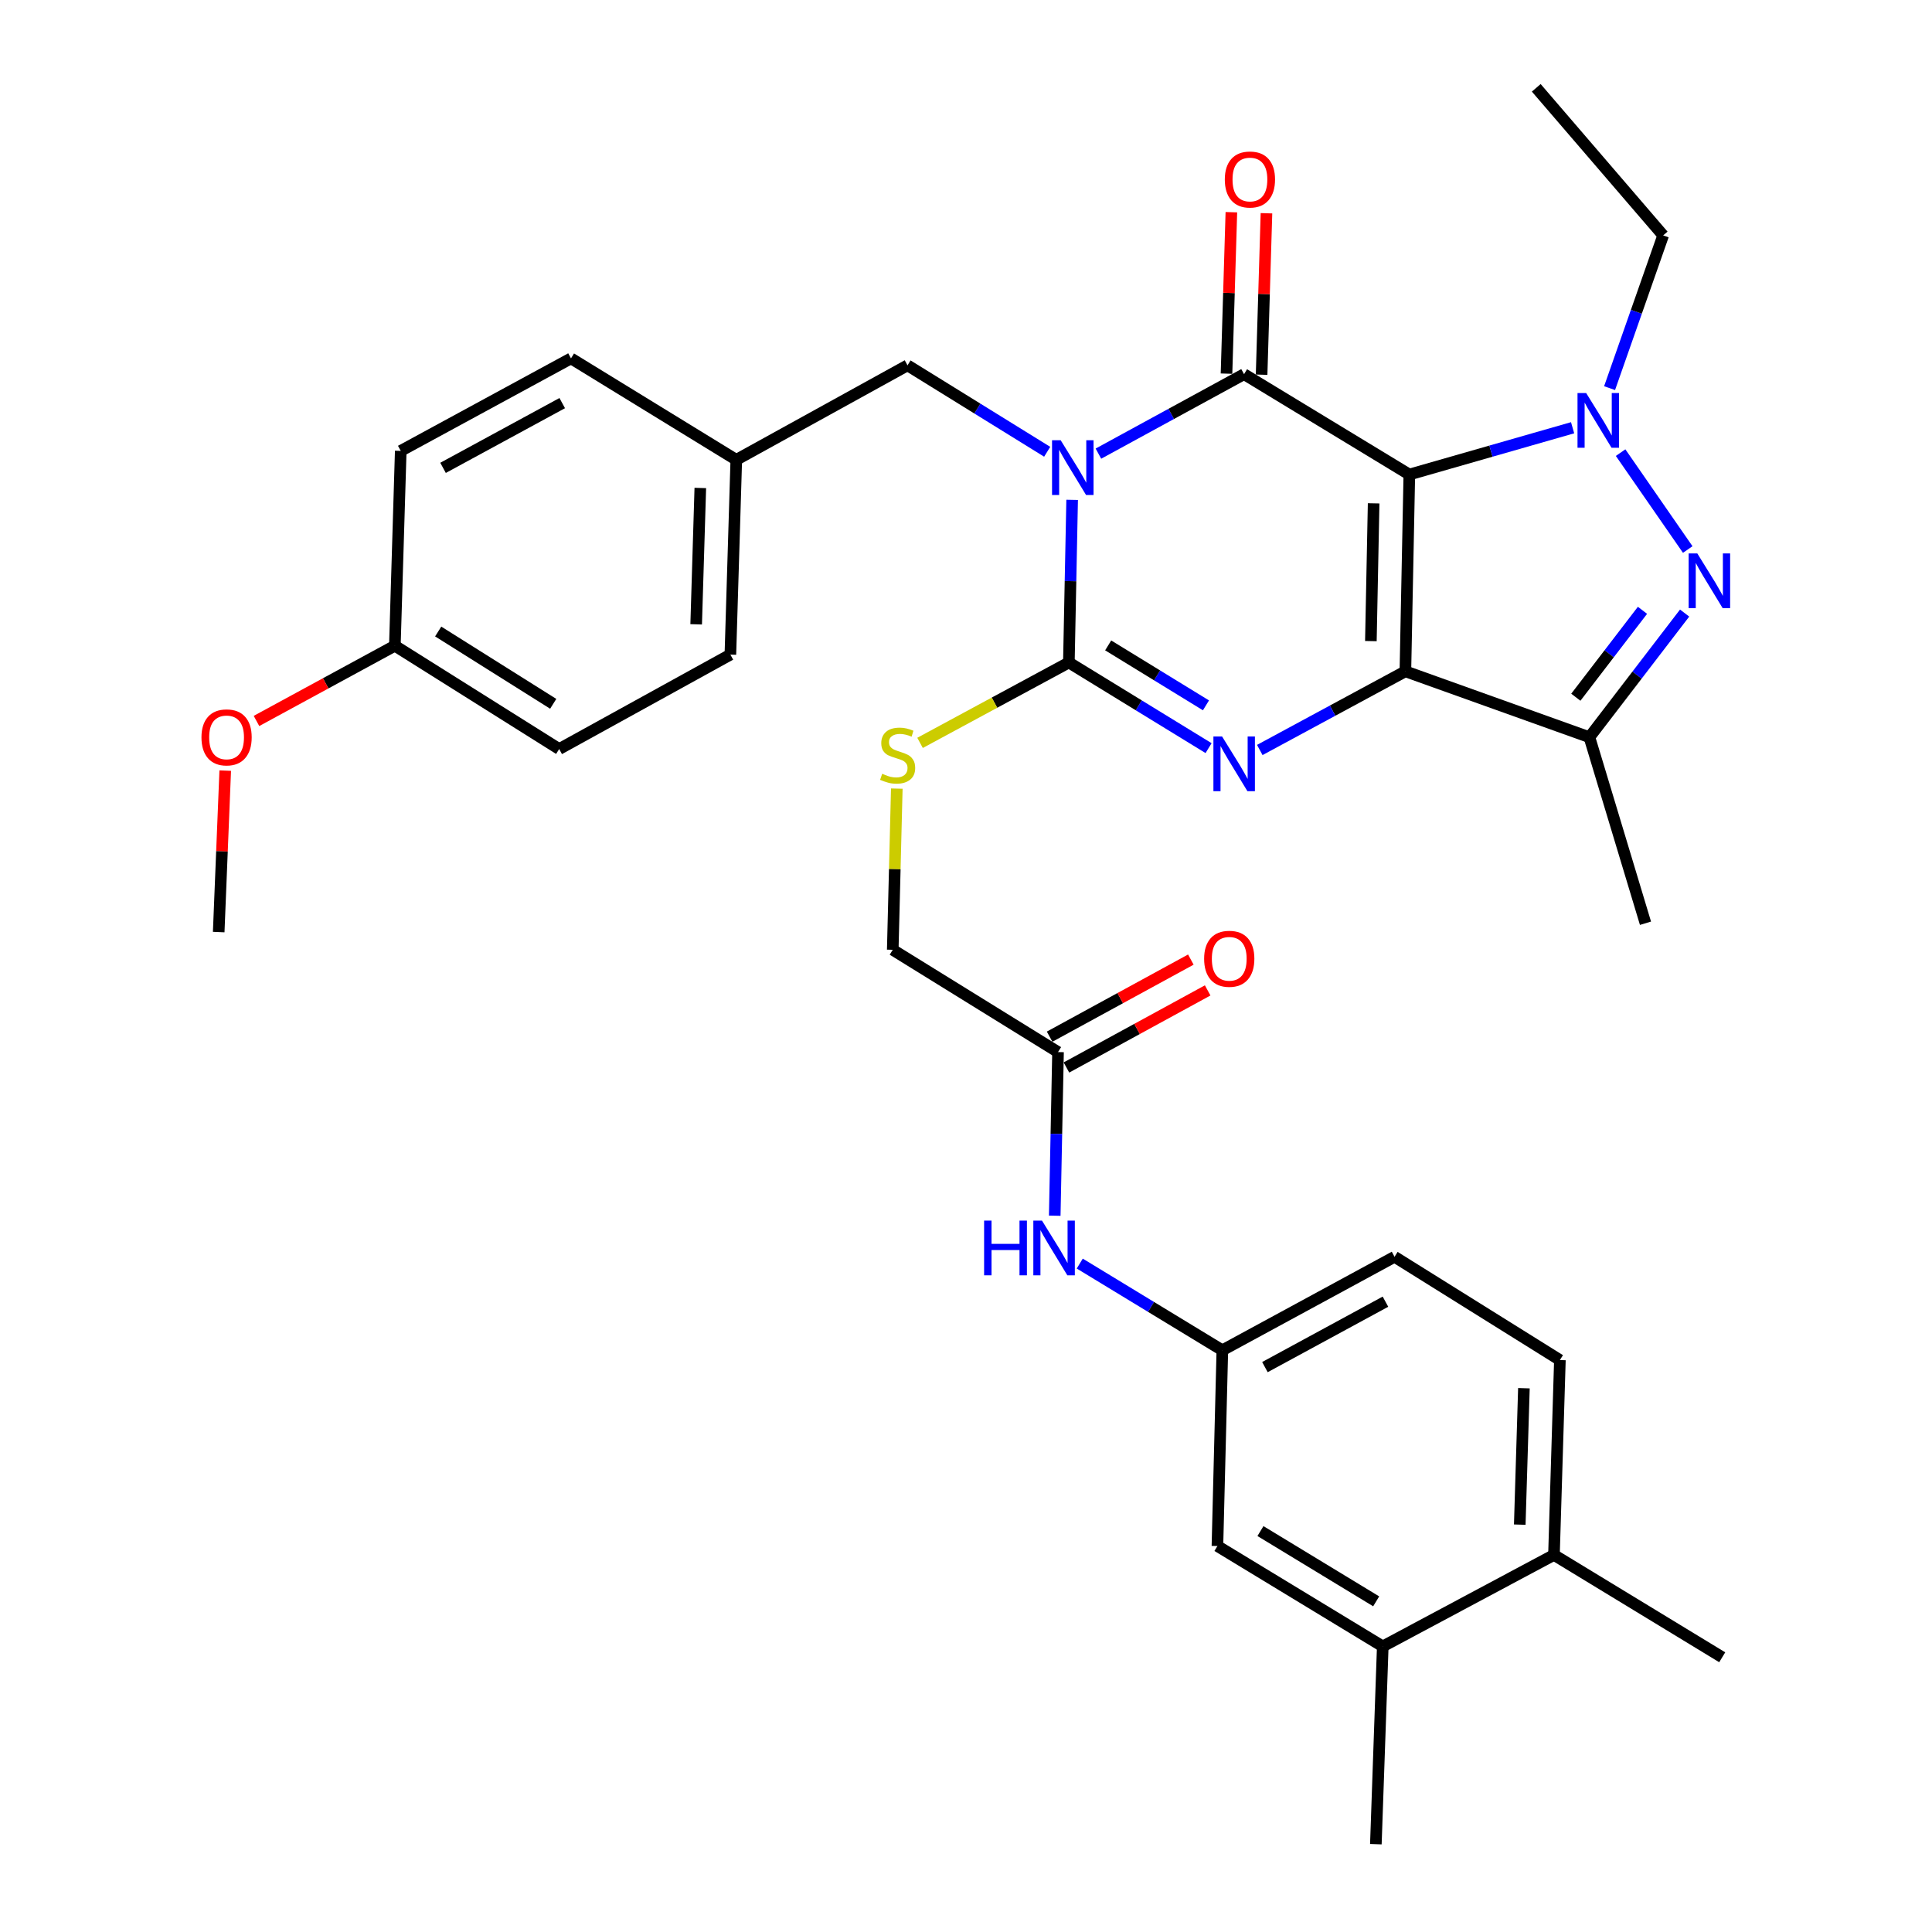 <?xml version='1.0' encoding='iso-8859-1'?>
<svg version='1.1' baseProfile='full'
              xmlns='http://www.w3.org/2000/svg'
                      xmlns:rdkit='http://www.rdkit.org/xml'
                      xmlns:xlink='http://www.w3.org/1999/xlink'
                  xml:space='preserve'
width='1000px' height='1000px' viewBox='0 0 1000 1000'>
<!-- END OF HEADER -->
<rect style='opacity:1.0;fill:#FFFFFF;stroke:none' width='1000' height='1000' x='0' y='0'> </rect>
<path class='bond-0' d='M 729.466,245.614 L 727.427,347.475' style='fill:none;fill-rule:evenodd;stroke:#000000;stroke-width:6px;stroke-linecap:butt;stroke-linejoin:miter;stroke-opacity:1' />
<path class='bond-0' d='M 710.991,260.529 L 709.563,331.832' style='fill:none;fill-rule:evenodd;stroke:#000000;stroke-width:6px;stroke-linecap:butt;stroke-linejoin:miter;stroke-opacity:1' />
<path class='bond-2' d='M 729.466,245.614 L 643.92,193.668' style='fill:none;fill-rule:evenodd;stroke:#000000;stroke-width:6px;stroke-linecap:butt;stroke-linejoin:miter;stroke-opacity:1' />
<path class='bond-5' d='M 729.466,245.614 L 771.721,233.508' style='fill:none;fill-rule:evenodd;stroke:#000000;stroke-width:6px;stroke-linecap:butt;stroke-linejoin:miter;stroke-opacity:1' />
<path class='bond-5' d='M 771.721,233.508 L 813.976,221.402' style='fill:none;fill-rule:evenodd;stroke:#0000FF;stroke-width:6px;stroke-linecap:butt;stroke-linejoin:miter;stroke-opacity:1' />
<path class='bond-3' d='M 727.427,347.475 L 689.743,367.832' style='fill:none;fill-rule:evenodd;stroke:#000000;stroke-width:6px;stroke-linecap:butt;stroke-linejoin:miter;stroke-opacity:1' />
<path class='bond-3' d='M 689.743,367.832 L 652.06,388.19' style='fill:none;fill-rule:evenodd;stroke:#0000FF;stroke-width:6px;stroke-linecap:butt;stroke-linejoin:miter;stroke-opacity:1' />
<path class='bond-7' d='M 727.427,347.475 L 822.675,381.581' style='fill:none;fill-rule:evenodd;stroke:#000000;stroke-width:6px;stroke-linecap:butt;stroke-linejoin:miter;stroke-opacity:1' />
<path class='bond-1' d='M 568.539,234.801 L 606.23,214.235' style='fill:none;fill-rule:evenodd;stroke:#0000FF;stroke-width:6px;stroke-linecap:butt;stroke-linejoin:miter;stroke-opacity:1' />
<path class='bond-1' d='M 606.23,214.235 L 643.92,193.668' style='fill:none;fill-rule:evenodd;stroke:#000000;stroke-width:6px;stroke-linecap:butt;stroke-linejoin:miter;stroke-opacity:1' />
<path class='bond-4' d='M 554.939,258.722 L 554.092,300.812' style='fill:none;fill-rule:evenodd;stroke:#0000FF;stroke-width:6px;stroke-linecap:butt;stroke-linejoin:miter;stroke-opacity:1' />
<path class='bond-4' d='M 554.092,300.812 L 553.245,342.902' style='fill:none;fill-rule:evenodd;stroke:#000000;stroke-width:6px;stroke-linecap:butt;stroke-linejoin:miter;stroke-opacity:1' />
<path class='bond-9' d='M 542.02,233.836 L 505.874,211.465' style='fill:none;fill-rule:evenodd;stroke:#0000FF;stroke-width:6px;stroke-linecap:butt;stroke-linejoin:miter;stroke-opacity:1' />
<path class='bond-9' d='M 505.874,211.465 L 469.729,189.095' style='fill:none;fill-rule:evenodd;stroke:#000000;stroke-width:6px;stroke-linecap:butt;stroke-linejoin:miter;stroke-opacity:1' />
<path class='bond-10' d='M 653.003,193.942 L 654.262,152.162' style='fill:none;fill-rule:evenodd;stroke:#000000;stroke-width:6px;stroke-linecap:butt;stroke-linejoin:miter;stroke-opacity:1' />
<path class='bond-10' d='M 654.262,152.162 L 655.521,110.382' style='fill:none;fill-rule:evenodd;stroke:#FF0000;stroke-width:6px;stroke-linecap:butt;stroke-linejoin:miter;stroke-opacity:1' />
<path class='bond-10' d='M 634.838,193.394 L 636.097,151.615' style='fill:none;fill-rule:evenodd;stroke:#000000;stroke-width:6px;stroke-linecap:butt;stroke-linejoin:miter;stroke-opacity:1' />
<path class='bond-10' d='M 636.097,151.615 L 637.356,109.835' style='fill:none;fill-rule:evenodd;stroke:#FF0000;stroke-width:6px;stroke-linecap:butt;stroke-linejoin:miter;stroke-opacity:1' />
<path class='bond-35' d='M 625.553,387.23 L 589.399,365.066' style='fill:none;fill-rule:evenodd;stroke:#0000FF;stroke-width:6px;stroke-linecap:butt;stroke-linejoin:miter;stroke-opacity:1' />
<path class='bond-35' d='M 589.399,365.066 L 553.245,342.902' style='fill:none;fill-rule:evenodd;stroke:#000000;stroke-width:6px;stroke-linecap:butt;stroke-linejoin:miter;stroke-opacity:1' />
<path class='bond-35' d='M 624.205,365.087 L 598.897,349.572' style='fill:none;fill-rule:evenodd;stroke:#0000FF;stroke-width:6px;stroke-linecap:butt;stroke-linejoin:miter;stroke-opacity:1' />
<path class='bond-35' d='M 598.897,349.572 L 573.59,334.057' style='fill:none;fill-rule:evenodd;stroke:#000000;stroke-width:6px;stroke-linecap:butt;stroke-linejoin:miter;stroke-opacity:1' />
<path class='bond-8' d='M 553.245,342.902 L 514.732,363.707' style='fill:none;fill-rule:evenodd;stroke:#000000;stroke-width:6px;stroke-linecap:butt;stroke-linejoin:miter;stroke-opacity:1' />
<path class='bond-8' d='M 514.732,363.707 L 476.218,384.513' style='fill:none;fill-rule:evenodd;stroke:#CCCC00;stroke-width:6px;stroke-linecap:butt;stroke-linejoin:miter;stroke-opacity:1' />
<path class='bond-6' d='M 838.82,234.281 L 873.568,284.431' style='fill:none;fill-rule:evenodd;stroke:#0000FF;stroke-width:6px;stroke-linecap:butt;stroke-linejoin:miter;stroke-opacity:1' />
<path class='bond-20' d='M 833.116,200.9 L 846.983,161.371' style='fill:none;fill-rule:evenodd;stroke:#0000FF;stroke-width:6px;stroke-linecap:butt;stroke-linejoin:miter;stroke-opacity:1' />
<path class='bond-20' d='M 846.983,161.371 L 860.849,121.843' style='fill:none;fill-rule:evenodd;stroke:#000000;stroke-width:6px;stroke-linecap:butt;stroke-linejoin:miter;stroke-opacity:1' />
<path class='bond-34' d='M 871.961,317.319 L 847.318,349.45' style='fill:none;fill-rule:evenodd;stroke:#0000FF;stroke-width:6px;stroke-linecap:butt;stroke-linejoin:miter;stroke-opacity:1' />
<path class='bond-34' d='M 847.318,349.45 L 822.675,381.581' style='fill:none;fill-rule:evenodd;stroke:#000000;stroke-width:6px;stroke-linecap:butt;stroke-linejoin:miter;stroke-opacity:1' />
<path class='bond-34' d='M 850.147,315.899 L 832.898,338.39' style='fill:none;fill-rule:evenodd;stroke:#0000FF;stroke-width:6px;stroke-linecap:butt;stroke-linejoin:miter;stroke-opacity:1' />
<path class='bond-34' d='M 832.898,338.39 L 815.648,360.881' style='fill:none;fill-rule:evenodd;stroke:#000000;stroke-width:6px;stroke-linecap:butt;stroke-linejoin:miter;stroke-opacity:1' />
<path class='bond-24' d='M 822.675,381.581 L 851.702,477.869' style='fill:none;fill-rule:evenodd;stroke:#000000;stroke-width:6px;stroke-linecap:butt;stroke-linejoin:miter;stroke-opacity:1' />
<path class='bond-18' d='M 464.183,408.18 L 463.134,449.895' style='fill:none;fill-rule:evenodd;stroke:#CCCC00;stroke-width:6px;stroke-linecap:butt;stroke-linejoin:miter;stroke-opacity:1' />
<path class='bond-18' d='M 463.134,449.895 L 462.086,491.61' style='fill:none;fill-rule:evenodd;stroke:#000000;stroke-width:6px;stroke-linecap:butt;stroke-linejoin:miter;stroke-opacity:1' />
<path class='bond-21' d='M 469.729,189.095 L 381.103,238.001' style='fill:none;fill-rule:evenodd;stroke:#000000;stroke-width:6px;stroke-linecap:butt;stroke-linejoin:miter;stroke-opacity:1' />
<path class='bond-11' d='M 547.632,544.555 L 462.086,491.61' style='fill:none;fill-rule:evenodd;stroke:#000000;stroke-width:6px;stroke-linecap:butt;stroke-linejoin:miter;stroke-opacity:1' />
<path class='bond-12' d='M 547.632,544.555 L 546.78,586.901' style='fill:none;fill-rule:evenodd;stroke:#000000;stroke-width:6px;stroke-linecap:butt;stroke-linejoin:miter;stroke-opacity:1' />
<path class='bond-12' d='M 546.78,586.901 L 545.928,629.247' style='fill:none;fill-rule:evenodd;stroke:#0000FF;stroke-width:6px;stroke-linecap:butt;stroke-linejoin:miter;stroke-opacity:1' />
<path class='bond-17' d='M 551.985,552.531 L 588.536,532.582' style='fill:none;fill-rule:evenodd;stroke:#000000;stroke-width:6px;stroke-linecap:butt;stroke-linejoin:miter;stroke-opacity:1' />
<path class='bond-17' d='M 588.536,532.582 L 625.086,512.633' style='fill:none;fill-rule:evenodd;stroke:#FF0000;stroke-width:6px;stroke-linecap:butt;stroke-linejoin:miter;stroke-opacity:1' />
<path class='bond-17' d='M 543.279,536.579 L 579.829,516.63' style='fill:none;fill-rule:evenodd;stroke:#000000;stroke-width:6px;stroke-linecap:butt;stroke-linejoin:miter;stroke-opacity:1' />
<path class='bond-17' d='M 579.829,516.63 L 616.38,496.681' style='fill:none;fill-rule:evenodd;stroke:#FF0000;stroke-width:6px;stroke-linecap:butt;stroke-linejoin:miter;stroke-opacity:1' />
<path class='bond-14' d='M 558.88,654.022 L 595.782,676.459' style='fill:none;fill-rule:evenodd;stroke:#0000FF;stroke-width:6px;stroke-linecap:butt;stroke-linejoin:miter;stroke-opacity:1' />
<path class='bond-14' d='M 595.782,676.459 L 632.683,698.897' style='fill:none;fill-rule:evenodd;stroke:#000000;stroke-width:6px;stroke-linecap:butt;stroke-linejoin:miter;stroke-opacity:1' />
<path class='bond-13' d='M 715.715,852.179 L 630.139,800.224' style='fill:none;fill-rule:evenodd;stroke:#000000;stroke-width:6px;stroke-linecap:butt;stroke-linejoin:miter;stroke-opacity:1' />
<path class='bond-13' d='M 712.31,828.851 L 652.407,792.482' style='fill:none;fill-rule:evenodd;stroke:#000000;stroke-width:6px;stroke-linecap:butt;stroke-linejoin:miter;stroke-opacity:1' />
<path class='bond-30' d='M 715.715,852.179 L 712.141,954.545' style='fill:none;fill-rule:evenodd;stroke:#000000;stroke-width:6px;stroke-linecap:butt;stroke-linejoin:miter;stroke-opacity:1' />
<path class='bond-37' d='M 715.715,852.179 L 804.33,804.827' style='fill:none;fill-rule:evenodd;stroke:#000000;stroke-width:6px;stroke-linecap:butt;stroke-linejoin:miter;stroke-opacity:1' />
<path class='bond-15' d='M 632.683,698.897 L 630.139,800.224' style='fill:none;fill-rule:evenodd;stroke:#000000;stroke-width:6px;stroke-linecap:butt;stroke-linejoin:miter;stroke-opacity:1' />
<path class='bond-22' d='M 632.683,698.897 L 721.813,650.516' style='fill:none;fill-rule:evenodd;stroke:#000000;stroke-width:6px;stroke-linecap:butt;stroke-linejoin:miter;stroke-opacity:1' />
<path class='bond-22' d='M 654.722,707.612 L 717.113,673.745' style='fill:none;fill-rule:evenodd;stroke:#000000;stroke-width:6px;stroke-linecap:butt;stroke-linejoin:miter;stroke-opacity:1' />
<path class='bond-16' d='M 804.33,804.827 L 807.399,703.965' style='fill:none;fill-rule:evenodd;stroke:#000000;stroke-width:6px;stroke-linecap:butt;stroke-linejoin:miter;stroke-opacity:1' />
<path class='bond-16' d='M 786.626,789.145 L 788.774,718.542' style='fill:none;fill-rule:evenodd;stroke:#000000;stroke-width:6px;stroke-linecap:butt;stroke-linejoin:miter;stroke-opacity:1' />
<path class='bond-31' d='M 804.33,804.827 L 891.421,857.803' style='fill:none;fill-rule:evenodd;stroke:#000000;stroke-width:6px;stroke-linecap:butt;stroke-linejoin:miter;stroke-opacity:1' />
<path class='bond-19' d='M 807.399,703.965 L 721.813,650.516' style='fill:none;fill-rule:evenodd;stroke:#000000;stroke-width:6px;stroke-linecap:butt;stroke-linejoin:miter;stroke-opacity:1' />
<path class='bond-33' d='M 860.849,121.843 L 795.163,45.455' style='fill:none;fill-rule:evenodd;stroke:#000000;stroke-width:6px;stroke-linecap:butt;stroke-linejoin:miter;stroke-opacity:1' />
<path class='bond-25' d='M 381.103,238.001 L 295.547,185.5' style='fill:none;fill-rule:evenodd;stroke:#000000;stroke-width:6px;stroke-linecap:butt;stroke-linejoin:miter;stroke-opacity:1' />
<path class='bond-26' d='M 381.103,238.001 L 378.044,338.823' style='fill:none;fill-rule:evenodd;stroke:#000000;stroke-width:6px;stroke-linecap:butt;stroke-linejoin:miter;stroke-opacity:1' />
<path class='bond-26' d='M 362.48,252.573 L 360.338,323.148' style='fill:none;fill-rule:evenodd;stroke:#000000;stroke-width:6px;stroke-linecap:butt;stroke-linejoin:miter;stroke-opacity:1' />
<path class='bond-23' d='M 204.378,334.229 L 289.429,387.699' style='fill:none;fill-rule:evenodd;stroke:#000000;stroke-width:6px;stroke-linecap:butt;stroke-linejoin:miter;stroke-opacity:1' />
<path class='bond-23' d='M 226.808,326.864 L 286.344,364.293' style='fill:none;fill-rule:evenodd;stroke:#000000;stroke-width:6px;stroke-linecap:butt;stroke-linejoin:miter;stroke-opacity:1' />
<path class='bond-29' d='M 204.378,334.229 L 168.567,353.697' style='fill:none;fill-rule:evenodd;stroke:#000000;stroke-width:6px;stroke-linecap:butt;stroke-linejoin:miter;stroke-opacity:1' />
<path class='bond-29' d='M 168.567,353.697 L 132.756,373.166' style='fill:none;fill-rule:evenodd;stroke:#FF0000;stroke-width:6px;stroke-linecap:butt;stroke-linejoin:miter;stroke-opacity:1' />
<path class='bond-36' d='M 204.378,334.229 L 207.427,233.377' style='fill:none;fill-rule:evenodd;stroke:#000000;stroke-width:6px;stroke-linecap:butt;stroke-linejoin:miter;stroke-opacity:1' />
<path class='bond-27' d='M 295.547,185.5 L 207.427,233.377' style='fill:none;fill-rule:evenodd;stroke:#000000;stroke-width:6px;stroke-linecap:butt;stroke-linejoin:miter;stroke-opacity:1' />
<path class='bond-27' d='M 291.005,208.65 L 229.321,242.164' style='fill:none;fill-rule:evenodd;stroke:#000000;stroke-width:6px;stroke-linecap:butt;stroke-linejoin:miter;stroke-opacity:1' />
<path class='bond-28' d='M 378.044,338.823 L 289.429,387.699' style='fill:none;fill-rule:evenodd;stroke:#000000;stroke-width:6px;stroke-linecap:butt;stroke-linejoin:miter;stroke-opacity:1' />
<path class='bond-32' d='M 116.578,398.864 L 114.888,440.653' style='fill:none;fill-rule:evenodd;stroke:#FF0000;stroke-width:6px;stroke-linecap:butt;stroke-linejoin:miter;stroke-opacity:1' />
<path class='bond-32' d='M 114.888,440.653 L 113.198,482.443' style='fill:none;fill-rule:evenodd;stroke:#000000;stroke-width:6px;stroke-linecap:butt;stroke-linejoin:miter;stroke-opacity:1' />
<path  class='atom-2' d='M 549.015 227.88
L 558.295 242.88
Q 559.215 244.36, 560.695 247.04
Q 562.175 249.72, 562.255 249.88
L 562.255 227.88
L 566.015 227.88
L 566.015 256.2
L 562.135 256.2
L 552.175 239.8
Q 551.015 237.88, 549.775 235.68
Q 548.575 233.48, 548.215 232.8
L 548.215 256.2
L 544.535 256.2
L 544.535 227.88
L 549.015 227.88
' fill='#0000FF'/>
<path  class='atom-4' d='M 632.541 381.192
L 641.821 396.192
Q 642.741 397.672, 644.221 400.352
Q 645.701 403.032, 645.781 403.192
L 645.781 381.192
L 649.541 381.192
L 649.541 409.512
L 645.661 409.512
L 635.701 393.112
Q 634.541 391.192, 633.301 388.992
Q 632.101 386.792, 631.741 386.112
L 631.741 409.512
L 628.061 409.512
L 628.061 381.192
L 632.541 381.192
' fill='#0000FF'/>
<path  class='atom-6' d='M 820.999 203.436
L 830.279 218.436
Q 831.199 219.916, 832.679 222.596
Q 834.159 225.276, 834.239 225.436
L 834.239 203.436
L 837.999 203.436
L 837.999 231.756
L 834.119 231.756
L 824.159 215.356
Q 822.999 213.436, 821.759 211.236
Q 820.559 209.036, 820.199 208.356
L 820.199 231.756
L 816.519 231.756
L 816.519 203.436
L 820.999 203.436
' fill='#0000FF'/>
<path  class='atom-7' d='M 878.517 286.448
L 887.797 301.448
Q 888.717 302.928, 890.197 305.608
Q 891.677 308.288, 891.757 308.448
L 891.757 286.448
L 895.517 286.448
L 895.517 314.768
L 891.637 314.768
L 881.677 298.368
Q 880.517 296.448, 879.277 294.248
Q 878.077 292.048, 877.717 291.368
L 877.717 314.768
L 874.037 314.768
L 874.037 286.448
L 878.517 286.448
' fill='#0000FF'/>
<path  class='atom-9' d='M 456.62 400.498
Q 456.94 400.618, 458.26 401.178
Q 459.58 401.738, 461.02 402.098
Q 462.5 402.418, 463.94 402.418
Q 466.62 402.418, 468.18 401.138
Q 469.74 399.818, 469.74 397.538
Q 469.74 395.978, 468.94 395.018
Q 468.18 394.058, 466.98 393.538
Q 465.78 393.018, 463.78 392.418
Q 461.26 391.658, 459.74 390.938
Q 458.26 390.218, 457.18 388.698
Q 456.14 387.178, 456.14 384.618
Q 456.14 381.058, 458.54 378.858
Q 460.98 376.658, 465.78 376.658
Q 469.06 376.658, 472.78 378.218
L 471.86 381.298
Q 468.46 379.898, 465.9 379.898
Q 463.14 379.898, 461.62 381.058
Q 460.1 382.178, 460.14 384.138
Q 460.14 385.658, 460.9 386.578
Q 461.7 387.498, 462.82 388.018
Q 463.98 388.538, 465.9 389.138
Q 468.46 389.938, 469.98 390.738
Q 471.5 391.538, 472.58 393.178
Q 473.7 394.778, 473.7 397.538
Q 473.7 401.458, 471.06 403.578
Q 468.46 405.658, 464.1 405.658
Q 461.58 405.658, 459.66 405.098
Q 457.78 404.578, 455.54 403.658
L 456.62 400.498
' fill='#CCCC00'/>
<path  class='atom-11' d='M 633.959 92.906
Q 633.959 86.106, 637.319 82.306
Q 640.679 78.506, 646.959 78.506
Q 653.239 78.506, 656.599 82.306
Q 659.959 86.106, 659.959 92.906
Q 659.959 99.786, 656.559 103.706
Q 653.159 107.586, 646.959 107.586
Q 640.719 107.586, 637.319 103.706
Q 633.959 99.826, 633.959 92.906
M 646.959 104.386
Q 651.279 104.386, 653.599 101.506
Q 655.959 98.586, 655.959 92.906
Q 655.959 87.346, 653.599 84.546
Q 651.279 81.706, 646.959 81.706
Q 642.639 81.706, 640.279 84.506
Q 637.959 87.306, 637.959 92.906
Q 637.959 98.626, 640.279 101.506
Q 642.639 104.386, 646.959 104.386
' fill='#FF0000'/>
<path  class='atom-13' d='M 509.372 631.782
L 513.212 631.782
L 513.212 643.822
L 527.692 643.822
L 527.692 631.782
L 531.532 631.782
L 531.532 660.102
L 527.692 660.102
L 527.692 647.022
L 513.212 647.022
L 513.212 660.102
L 509.372 660.102
L 509.372 631.782
' fill='#0000FF'/>
<path  class='atom-13' d='M 539.332 631.782
L 548.612 646.782
Q 549.532 648.262, 551.012 650.942
Q 552.492 653.622, 552.572 653.782
L 552.572 631.782
L 556.332 631.782
L 556.332 660.102
L 552.452 660.102
L 542.492 643.702
Q 541.332 641.782, 540.092 639.582
Q 538.892 637.382, 538.532 636.702
L 538.532 660.102
L 534.852 660.102
L 534.852 631.782
L 539.332 631.782
' fill='#0000FF'/>
<path  class='atom-18' d='M 623.257 496.264
Q 623.257 489.464, 626.617 485.664
Q 629.977 481.864, 636.257 481.864
Q 642.537 481.864, 645.897 485.664
Q 649.257 489.464, 649.257 496.264
Q 649.257 503.144, 645.857 507.064
Q 642.457 510.944, 636.257 510.944
Q 630.017 510.944, 626.617 507.064
Q 623.257 503.184, 623.257 496.264
M 636.257 507.744
Q 640.577 507.744, 642.897 504.864
Q 645.257 501.944, 645.257 496.264
Q 645.257 490.704, 642.897 487.904
Q 640.577 485.064, 636.257 485.064
Q 631.937 485.064, 629.577 487.864
Q 627.257 490.664, 627.257 496.264
Q 627.257 501.984, 629.577 504.864
Q 631.937 507.744, 636.257 507.744
' fill='#FF0000'/>
<path  class='atom-30' d='M 104.277 381.661
Q 104.277 374.861, 107.637 371.061
Q 110.997 367.261, 117.277 367.261
Q 123.557 367.261, 126.917 371.061
Q 130.277 374.861, 130.277 381.661
Q 130.277 388.541, 126.877 392.461
Q 123.477 396.341, 117.277 396.341
Q 111.037 396.341, 107.637 392.461
Q 104.277 388.581, 104.277 381.661
M 117.277 393.141
Q 121.597 393.141, 123.917 390.261
Q 126.277 387.341, 126.277 381.661
Q 126.277 376.101, 123.917 373.301
Q 121.597 370.461, 117.277 370.461
Q 112.957 370.461, 110.597 373.261
Q 108.277 376.061, 108.277 381.661
Q 108.277 387.381, 110.597 390.261
Q 112.957 393.141, 117.277 393.141
' fill='#FF0000'/>
</svg>

